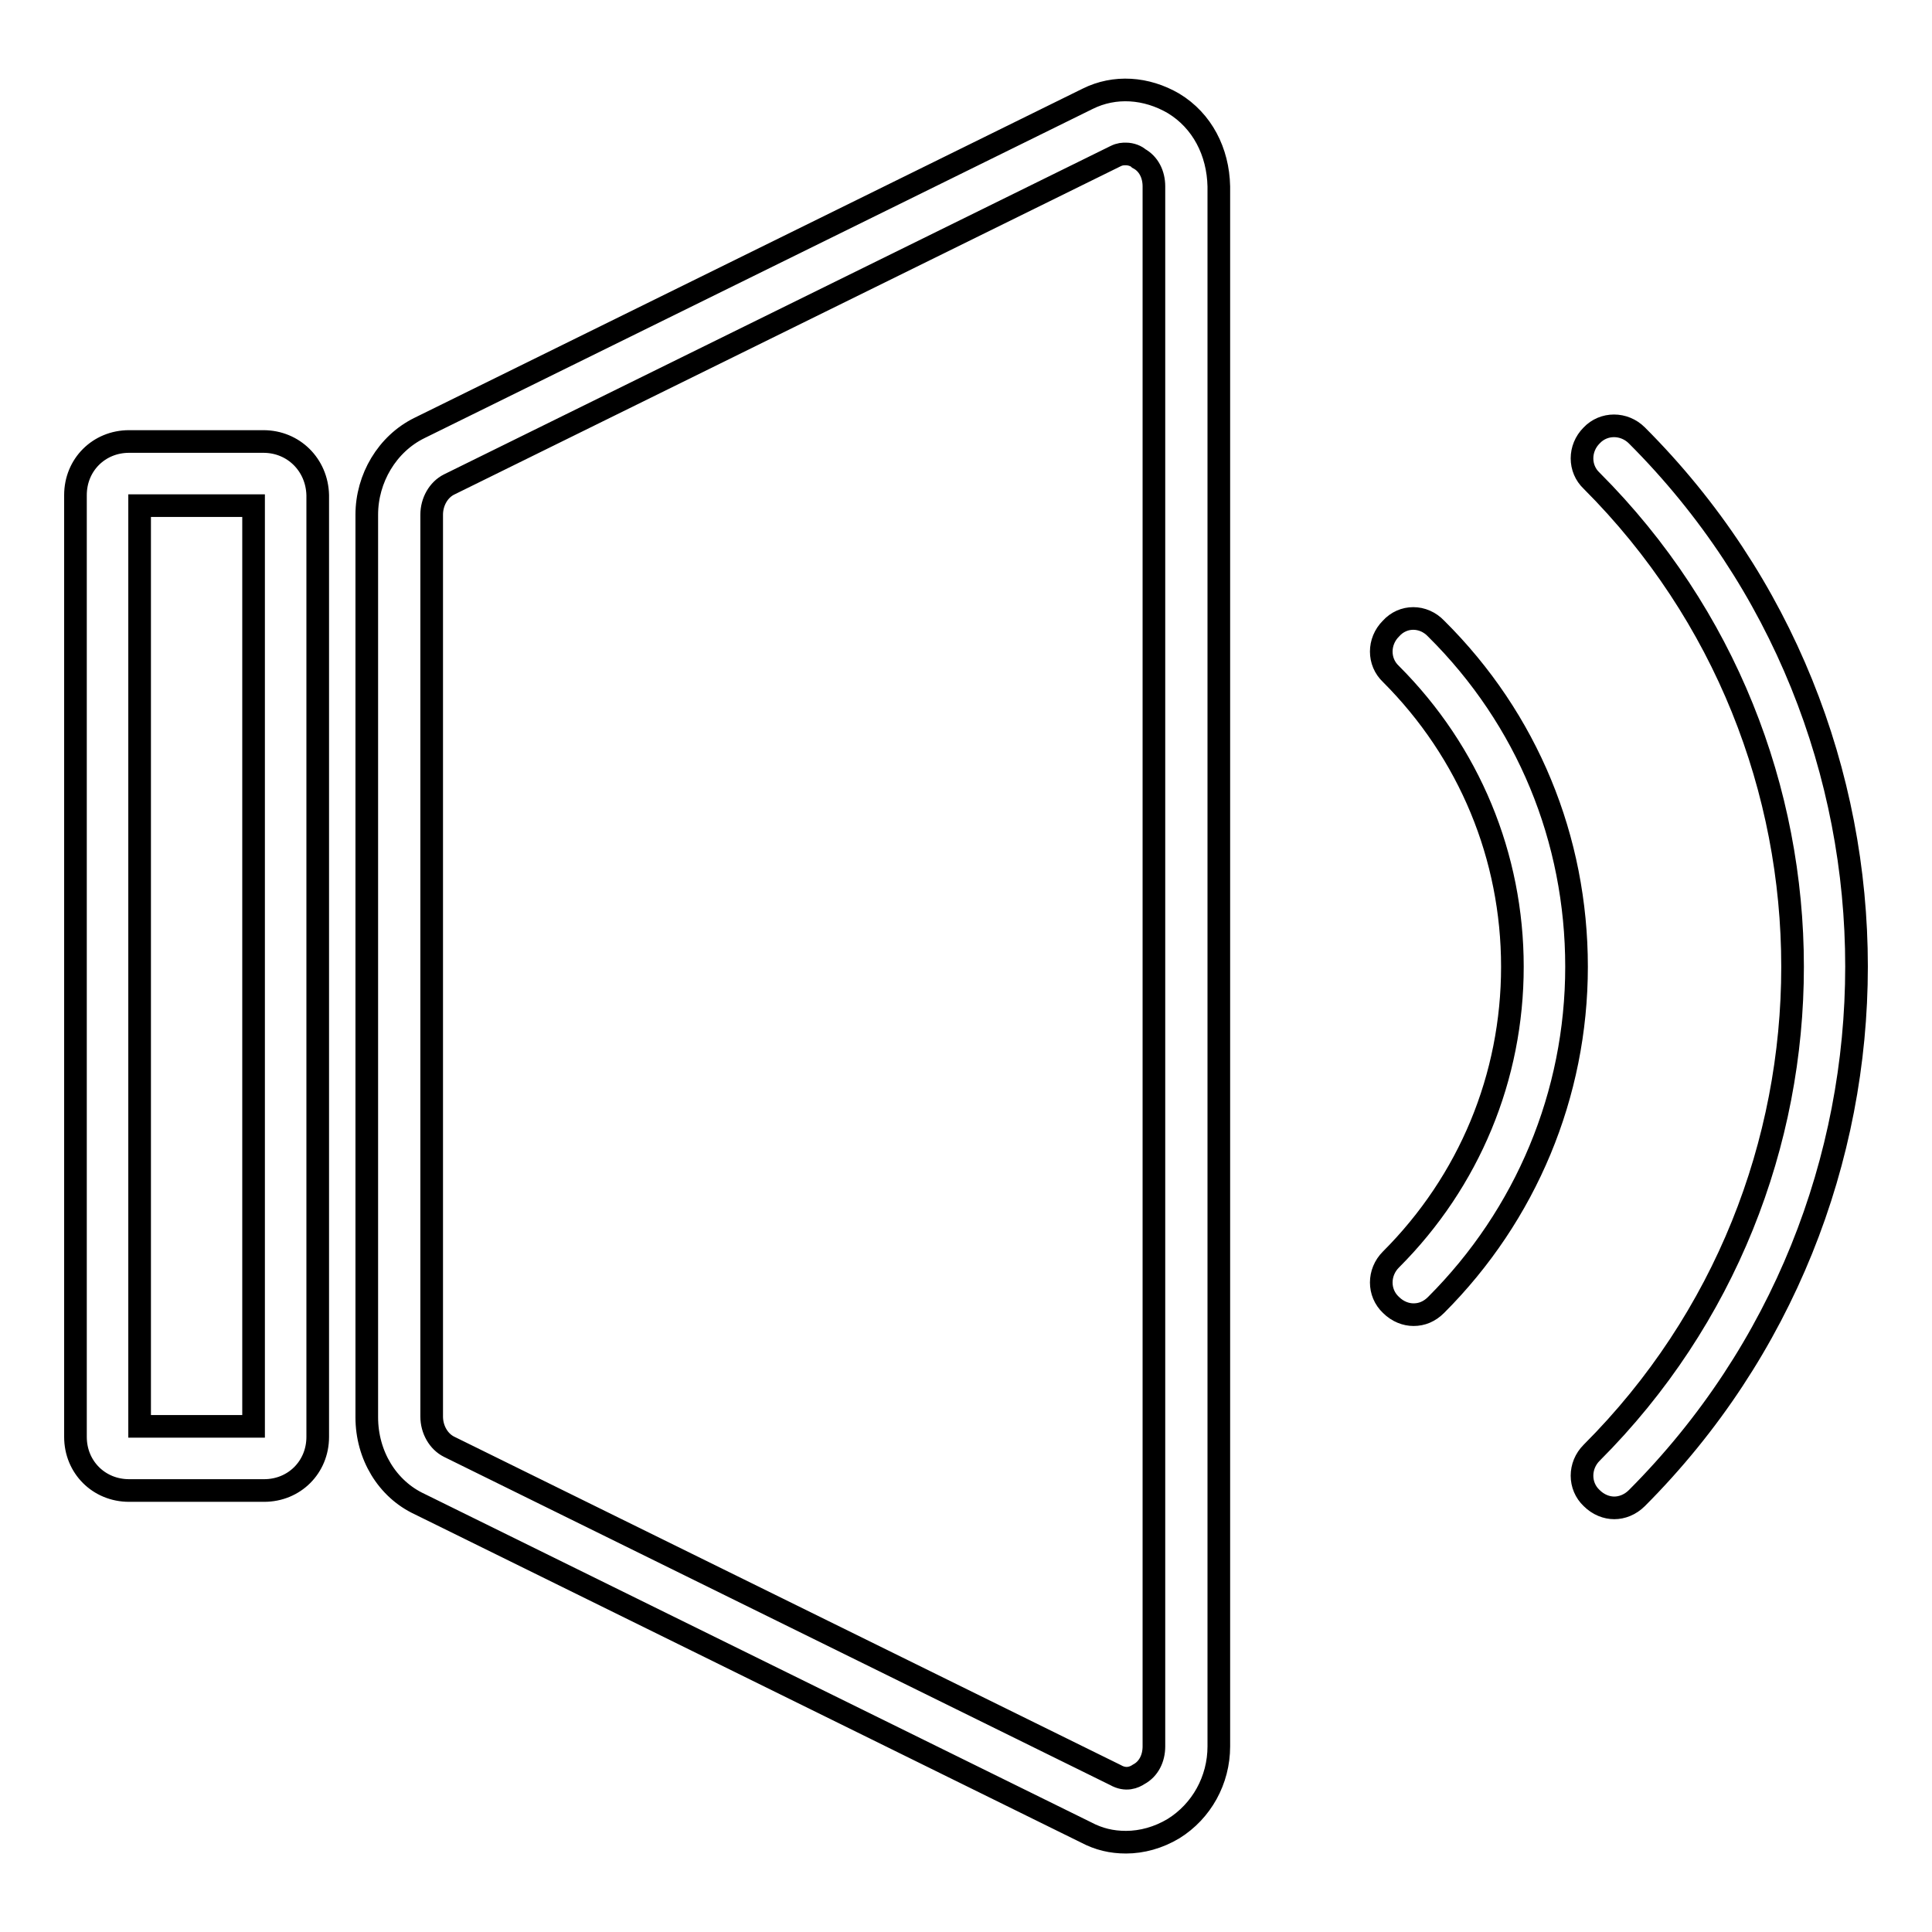 <?xml version="1.0" encoding="utf-8"?>
<!-- Svg Vector Icons : http://www.onlinewebfonts.com/icon -->
<!DOCTYPE svg PUBLIC "-//W3C//DTD SVG 1.1//EN" "http://www.w3.org/Graphics/SVG/1.1/DTD/svg11.dtd">
<svg version="1.1" xmlns="http://www.w3.org/2000/svg" xmlns:xlink="http://www.w3.org/1999/xlink" x="0px" y="0px" viewBox="0 0 256 256" enable-background="new 0 0 256 256" xml:space="preserve">
<g> <path stroke-width="3" fill-opacity="0" stroke="#000000"  d="M34.9,58.5H17.1c-4,0-7.1,3.1-7.1,7.1v124.8c0,4,3.1,7.1,7.1,7.1H35c4,0,7.1-3.1,7.1-7.1V65.6 C42,61.6,38.9,58.5,34.9,58.5z M33.5,189H18.5V67h15.1v122H33.5z M155.5,13.7c-3.6-2.1-7.8-2.4-11.4-0.6L55.6,56.7 c-4.3,2.1-7,6.7-7,11.5v119.6c0,5,2.7,9.5,7,11.5l88.3,43.5c1.7,0.9,3.4,1.3,5.3,1.3c2.1,0,4.3-0.6,6.3-1.8c3.7-2.3,6-6.4,6-10.9 V24.7C161.4,20.1,159.3,16,155.5,13.7z M152.9,231.4c0,1.6-0.7,3-2,3.7c-0.6,0.4-1.7,0.9-3.1,0.1l-88.3-43.5 c-1.4-0.7-2.3-2.3-2.3-4V68.2c0-1.7,0.9-3.3,2.3-4l88.3-43.5c0.6-0.3,1-0.3,1.4-0.3c0.7,0,1.4,0.3,1.7,0.6c1.3,0.7,2,2.1,2,3.7 V231.4z M216.9,57.7c-1.7-1.7-4.4-1.7-6,0c-1.7,1.7-1.7,4.4,0,6c35.5,35.5,35.5,93.3,0,128.8c-1.7,1.7-1.7,4.4,0,6 c0.9,0.9,2,1.3,3,1.3c1,0,2.1-0.4,3-1.3C255.7,159.6,255.7,96.5,216.9,57.7z M184.3,83.3c-1.7,1.7-1.7,4.4,0,6 c10.4,10.4,16.1,24.2,16.1,38.8c0,14.6-5.7,28.4-16.1,38.8c-1.7,1.7-1.7,4.4,0,6c0.9,0.9,2,1.3,3,1.3c1.1,0,2.1-0.4,3-1.3 c11.9-11.9,18.6-27.9,18.6-44.8s-6.5-32.8-18.6-44.8C188.6,81.5,185.9,81.5,184.3,83.3z"/></g>
</svg>